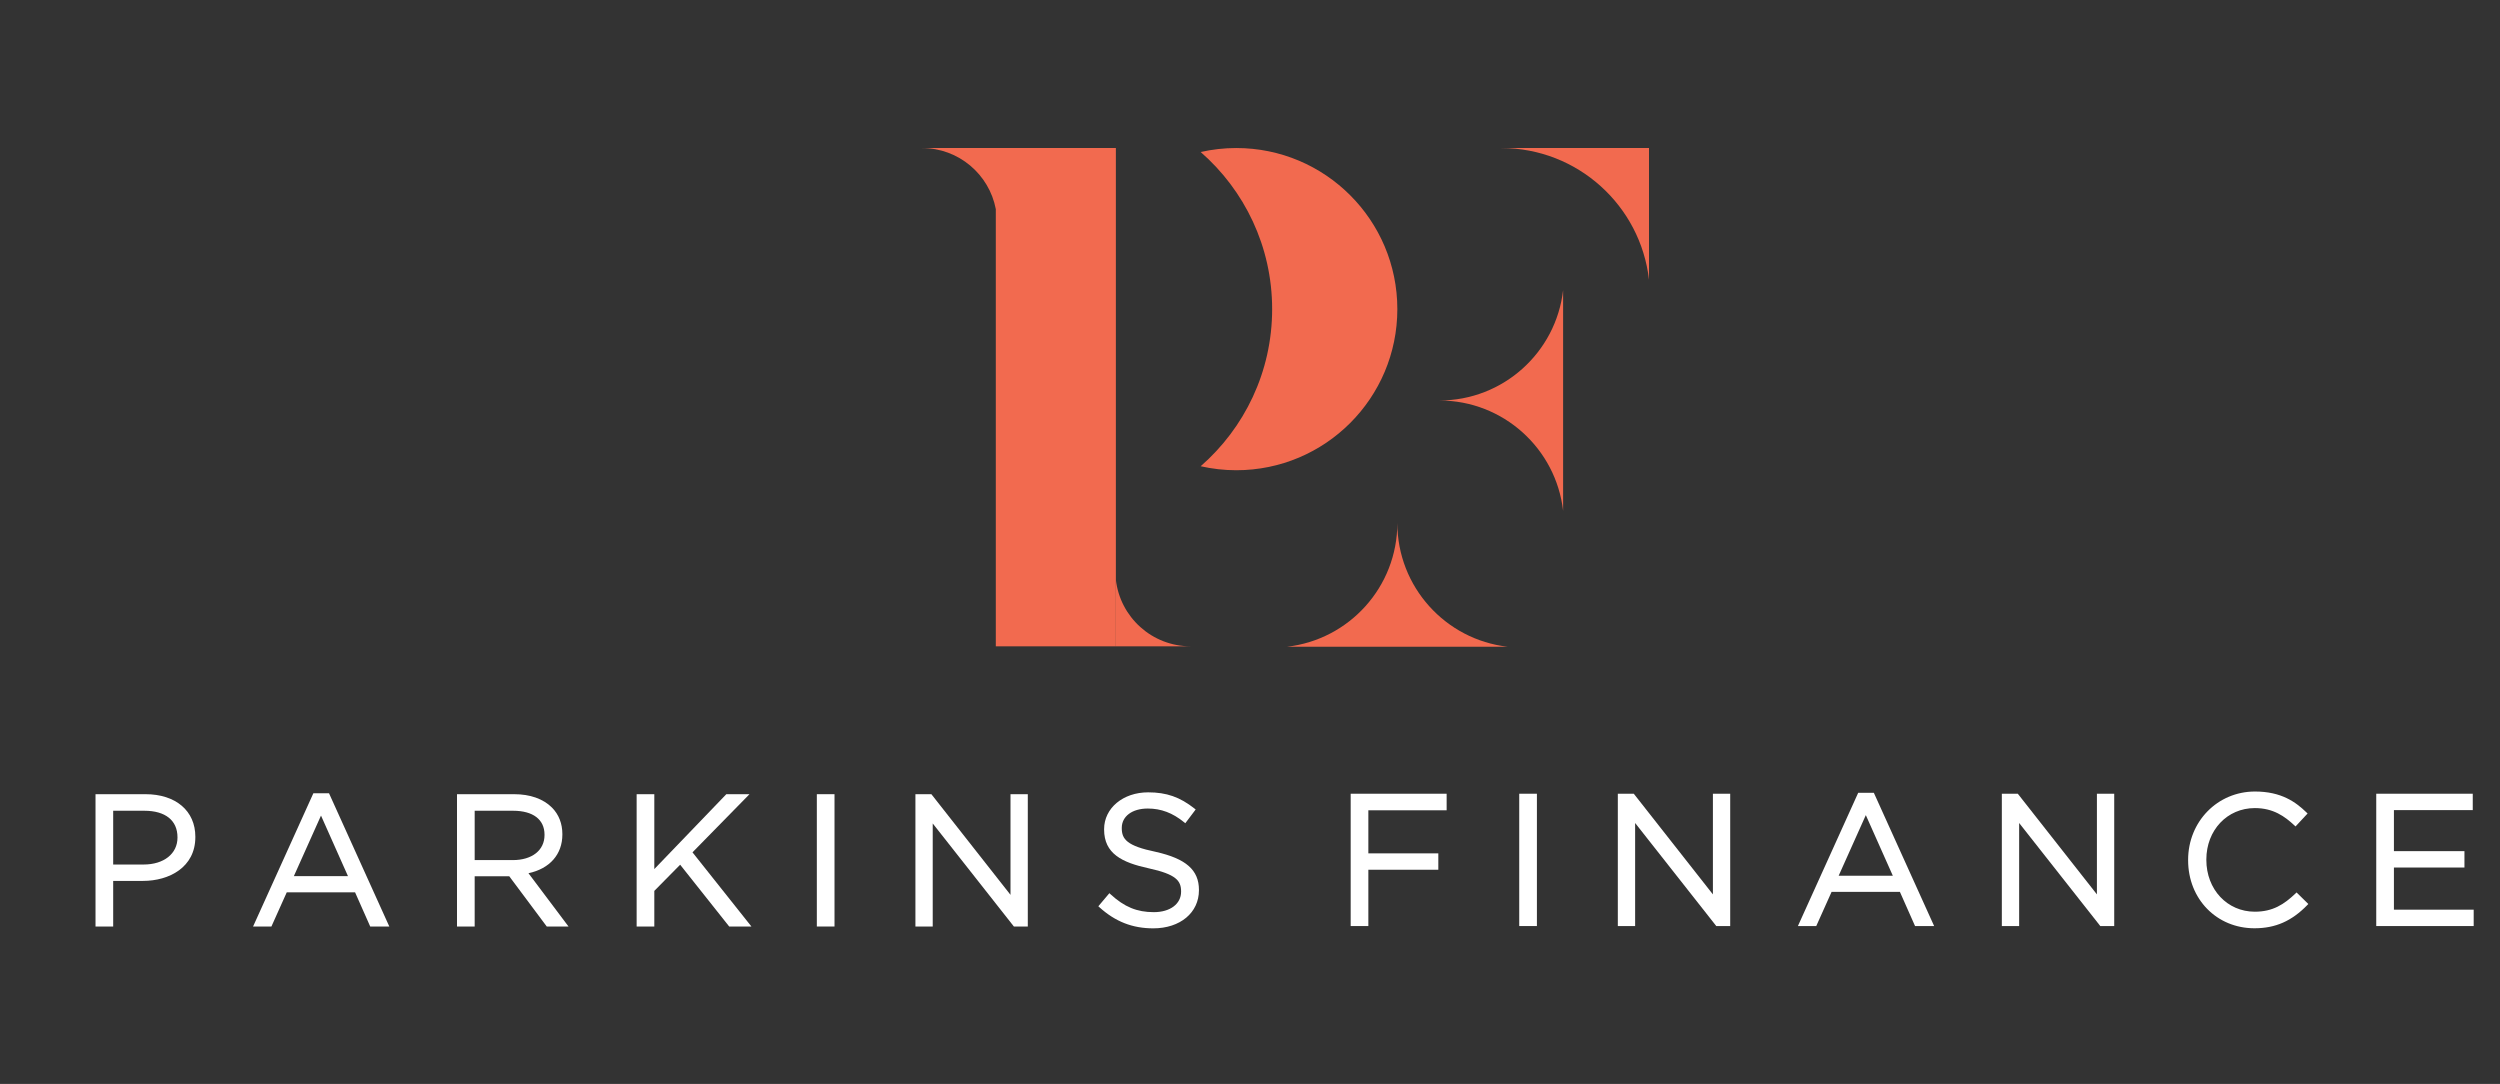 <?xml version="1.0" encoding="UTF-8"?> <svg xmlns="http://www.w3.org/2000/svg" xmlns:xlink="http://www.w3.org/1999/xlink" version="1.1" id="Layer_1" x="0px" y="0px" width="1003.449px" height="435.077px" viewBox="-358.892 -59.415 1003.449 435.077" xml:space="preserve"><rect x="-358.892" y="-59.415" width="1003.449" height="435.077" fill="#333333" stroke="none"/> <g id="Layer_2"> <g> <g> <path fill="#F26A4F" d="M137.308,0c-4.908,0-9.683,0.565-14.277,1.601c17.573,15.346,28.691,37.899,28.691,63.062 c0,25.164-11.118,47.715-28.691,63.062c4.595,1.036,9.369,1.603,14.277,1.603c35.713,0,64.664-28.951,64.664-64.665 C201.971,28.951,173.021,0,137.308,0z"></path> <g> <path fill="#F26A4F" d="M302.984,52.879V0h-59.316C274.335,0,299.591,23.121,302.984,52.879z"></path> </g> <g> <path fill="#F26A4F" d="M88.995,173.255V200h30C103.485,200,90.711,188.306,88.995,173.255z"></path> </g> <path fill="#F26A4F" d="M218.832,101.333c25.684,0,46.832,19.362,49.675,44.283v-44.283V57.049 C265.664,81.97,244.514,101.333,218.832,101.333z"></path> <path fill="#F26A4F" d="M201.972,150.498c0,25.683-19.363,46.832-44.284,49.674h44.284h44.282 C221.335,197.33,201.972,176.179,201.972,150.498z"></path> <path fill="#F26A4F" d="M41.15,0h-0.342H11.15c14.744,0,27.006,10.568,29.658,24.541V200h48.187V0H41.15z"></path> </g> </g> </g> <g> <g> <path fill="#FFFFFF" d="M-300.52,259.356h-20.035v53.112h7.093v-18.305h11.979c10.452,0,20.999-5.438,20.999-17.589v-0.147 C-280.484,266.056-288.348,259.356-300.52,259.356z M-313.462,266.004h12.498c8.46,0,13.312,3.88,13.312,10.645v0.148 c0,6.455-5.469,10.792-13.608,10.792h-12.201V266.004z"></path> <path fill="#FFFFFF" d="M-226.831,258.985h-6.284l-24.199,53.483h7.363l6.151-13.71h27.43l6.076,13.71h7.662l-24.036-53.118 L-226.831,258.985z M-219.218,292.258h-21.729l10.899-24.316L-219.218,292.258z"></path> <path fill="#FFFFFF" d="M-133.167,275.538v-0.148c0-4.24-1.447-7.928-4.183-10.664c-3.512-3.513-8.763-5.369-15.185-5.369h-22.925 v53.112h7.093v-20.156h13.891l15.043,20.156h8.74l-16.082-21.393C-138.232,289.254-133.167,283.505-133.167,275.538z M-168.366,266.004h15.388c8.036,0,12.645,3.502,12.645,9.607v0.147c0,6.106-4.993,10.052-12.72,10.052h-15.313V266.004z"></path> <polygon fill="#FFFFFF" points="-58.06,259.356 -67.358,259.356 -96.264,289.413 -96.264,259.356 -103.358,259.356 -103.358,312.468 -96.264,312.468 -96.264,298.171 -85.893,287.661 -66.207,312.468 -57.288,312.468 -80.941,282.694 "></polygon> <rect x="-31.032" y="259.356" fill="#FFFFFF" width="7.094" height="53.112"></rect> <polygon fill="#FFFFFF" points="46.702,299.757 14.943,259.356 8.539,259.356 8.539,312.468 15.484,312.468 15.484,271.1 47.873,312.232 48.058,312.468 53.647,312.468 53.647,259.356 46.702,259.356 "></polygon> <path fill="#FFFFFF" d="M104.951,282.489c-11.484-2.37-13.586-5.05-13.586-9.471v-0.148c0-4.638,4.189-7.754,10.423-7.754 c5.349,0,9.981,1.745,14.577,5.492l0.498,0.407l4.161-5.518l-0.474-0.376c-5.838-4.621-11.231-6.507-18.615-6.507 c-10.069,0-17.663,6.352-17.663,14.773v0.148c0,9.696,7.156,13.238,17.901,15.574c10.989,2.393,13,4.992,13,9.251v0.148 c0,4.903-4.396,8.198-10.941,8.198c-6.783,0-11.814-2.078-17.366-7.173l-0.476-0.437l-4.434,5.249l0.443,0.401 c6.381,5.771,13.246,8.46,21.609,8.46c10.793,0,18.331-6.289,18.331-15.292v-0.148 C122.341,289.793,117.143,285.225,104.951,282.489z"></path> </g> </g> <g> <polygon fill="#FFFFFF" points="183.243,312.284 190.336,312.284 190.336,289.681 218.421,289.681 218.421,283.107 190.336,283.107 190.336,265.82 221.757,265.82 221.757,259.171 183.243,259.171 "></polygon> <rect x="250.898" y="259.171" fill="#FFFFFF" width="7.094" height="53.112"></rect> <polygon fill="#FFFFFF" points="328.633,299.573 296.874,259.171 290.469,259.171 290.469,312.284 297.414,312.284 297.414,270.916 329.802,312.047 329.989,312.284 335.578,312.284 335.578,259.171 328.633,259.171 "></polygon> <path fill="#FFFFFF" d="M393.232,258.8h-6.283l-24.199,53.483h7.364l6.15-13.71h27.431l6.076,13.71h7.662l-24.035-53.118 L393.232,258.8z M400.845,292.074h-21.729l10.899-24.316L400.845,292.074z"></path> <polygon fill="#FFFFFF" points="482.767,299.573 451.01,259.171 444.605,259.171 444.605,312.284 451.551,312.284 451.551,270.916 483.939,312.047 484.125,312.284 489.713,312.284 489.713,259.171 482.767,259.171 "></polygon> <path fill="#FFFFFF" d="M562.472,299.211c-4.594,4.389-9.127,7.313-16.318,7.313c-11.096,0-19.463-8.94-19.463-20.797v-0.148 c0-11.771,8.367-20.647,19.463-20.647c7.414,0,12.014,3.339,15.879,6.947l0.453,0.423l4.84-5.195l-0.436-0.423 c-4.279-4.154-10.08-8.401-20.664-8.401c-15.057,0-26.852,12.056-26.852,27.445v0.148c0,15.562,11.449,27.297,26.631,27.297 c8.396,0,14.934-2.868,21.193-9.302l0.43-0.442l-4.723-4.631L562.472,299.211z"></path> <polygon fill="#FFFFFF" points="601.978,305.708 601.978,288.792 630.287,288.792 630.287,282.217 601.978,282.217 601.978,265.746 633.621,265.746 633.621,259.171 594.886,259.171 594.886,312.284 633.992,312.284 633.992,305.708 "></polygon> </g> </svg> 